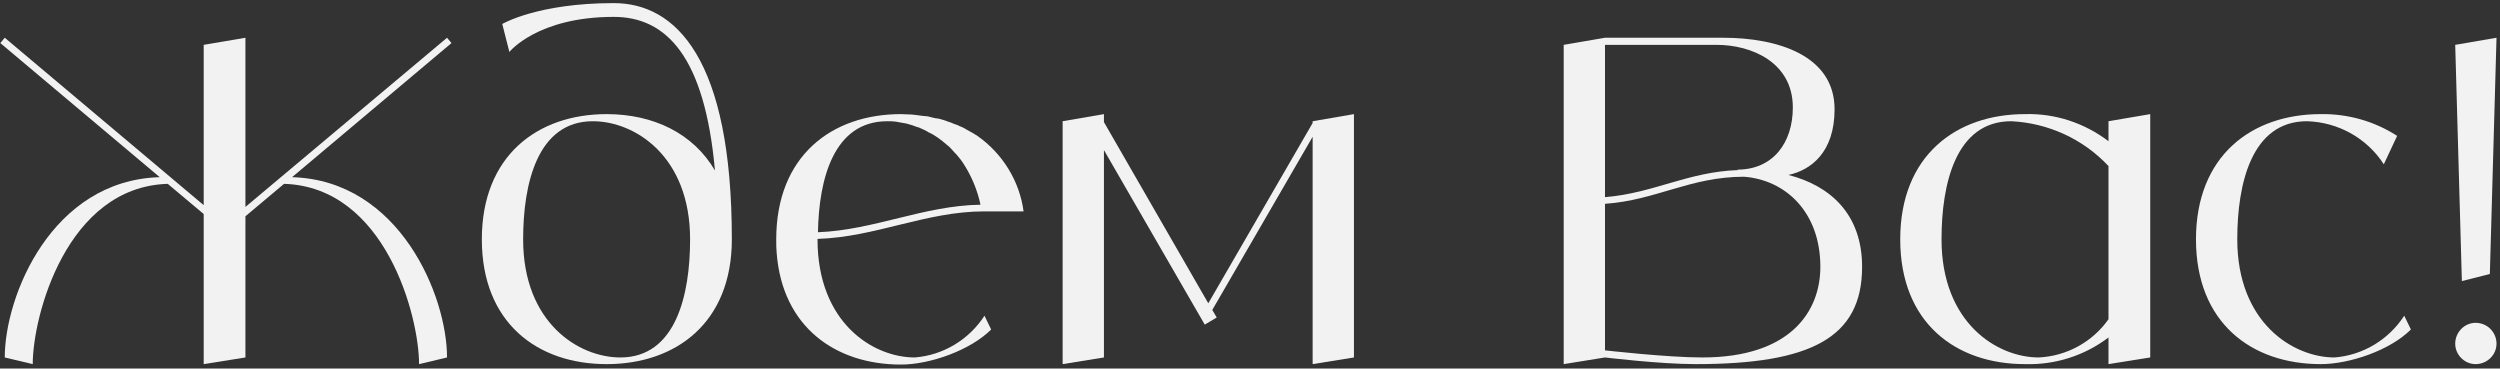 <?xml version="1.0" encoding="UTF-8"?> <svg xmlns="http://www.w3.org/2000/svg" width="563" height="83" viewBox="0 0 563 83" fill="none"><rect x="0" y="0" width="563" height="83" fill="#333333" stroke="none"/><path d="M557.514 82C555.014 82 552.914 79.9 552.914 77.4C552.914 74.8 555.014 72.7 557.514 72.7C560.114 72.7 562.214 74.8 562.214 77.4C562.214 79.9 560.114 82 557.514 82ZM560.714 61.7L554.414 63.3L552.914 10.1L562.214 8.5L560.714 61.7Z" fill="#F2F2F2"></path><path d="M541.434 71.1L542.934 74.2C538.234 78.9 529.134 82 522.634 82C507.034 82 494.534 72.7 494.534 53.9C494.534 35.1 507.034 25.7 522.634 25.7C528.734 25.6 534.734 27.3 539.834 30.6L536.834 37C533.034 31.1 526.534 27.5 519.534 27.3C507.034 27.3 503.834 41.4 503.834 53.9C503.834 72.7 516.434 80.5 525.734 80.5C532.134 80 537.934 76.5 541.434 71.1Z" fill="#F2F2F2"></path><path d="M474.832 27.3L484.232 25.7V80.5L474.832 82V76C469.432 80.1 462.832 82.2 456.032 82C440.432 82 427.932 72.7 427.932 53.9C427.932 35.1 440.432 25.7 456.032 25.7C462.832 25.5 469.432 27.7 474.832 31.8V27.3ZM459.132 80.5C465.432 80.2 471.232 77 474.832 71.9V37.4C469.132 31.3 461.232 27.7 452.932 27.3C440.432 27.3 437.232 41.4 437.232 53.9C437.232 72.7 449.732 80.5 459.132 80.5Z" fill="#F2F2F2"></path><path d="M402.745 39.4C412.145 41.8 419.345 48.2 419.345 60.1C419.345 76.1 407.745 82 381.845 82C373.845 82 361.445 80.5 361.445 80.5L352.145 82V10.1L361.445 8.5H388.045C400.345 8.5 413.145 12.5 413.145 24.6C413.145 34.3 407.845 38.3 402.745 39.4ZM386.545 10.1H361.445V44.4C372.445 43.5 380.045 38.7 391.445 38.3L391.245 38.2C399.245 38.2 403.745 32.2 403.745 24.2C403.745 14.1 394.545 10.1 386.545 10.1ZM383.345 80.5C403.245 80.5 409.945 70.1 409.945 60.1C409.945 47.7 402.045 40.5 392.745 39.8C380.645 39.8 372.945 45.1 361.445 45.9V78.9C361.445 78.9 375.445 80.5 383.345 80.5Z" fill="#F2F2F2"></path><path d="M295.607 27.3L304.907 25.7V80.5L295.607 82V30.8L273.007 69.8L274.007 71.5L271.307 73.1L248.607 33.8V80.5L239.307 82V27.3L248.607 25.7V27.5L272.107 68.3L295.607 27.7V27.3Z" fill="#F2F2F2"></path><path d="M206.007 80.5C212.407 80 218.207 76.5 221.707 71.1L223.207 74.2C218.507 78.9 209.407 82.1 202.907 82.1C188.207 82.1 176.207 73.7 174.907 57C174.807 56 174.807 55 174.807 53.9C174.807 35.1 187.307 25.7 202.907 25.7C203.707 25.7 204.607 25.8 205.407 25.8C205.707 25.8 206.007 25.9 206.307 25.9C206.807 26 207.307 26 207.807 26.1C208.207 26.1 208.507 26.2 208.907 26.2C209.307 26.3 209.707 26.4 210.107 26.5C210.507 26.6 210.907 26.7 211.307 26.7C211.707 26.8 212.007 26.9 212.407 27C212.807 27.1 213.207 27.3 213.507 27.4C213.907 27.5 214.207 27.6 214.607 27.8C214.907 27.9 215.307 28.1 215.707 28.2C216.007 28.4 216.307 28.5 216.607 28.6C217.007 28.8 217.407 29 217.707 29.2C218.007 29.4 218.307 29.5 218.607 29.7C219.007 29.9 219.307 30.1 219.607 30.3C219.807 30.4 220.007 30.5 220.107 30.6C225.807 34.6 229.607 40.8 230.507 47.6H221.707C208.507 47.6 197.207 53.4 184.107 53.8V53.9C184.107 72.7 196.607 80.5 206.007 80.5ZM199.807 27.3C187.807 27.3 184.407 40.2 184.207 52.3C196.907 51.8 208.007 46.3 220.807 46.1C220.107 42.8 218.807 39.7 217.007 36.9C216.507 36.1 215.907 35.4 215.407 34.8C215.307 34.7 215.107 34.5 215.007 34.4C214.607 33.9 214.107 33.4 213.607 32.9C213.407 32.8 213.207 32.6 213.107 32.5C212.507 32 211.907 31.5 211.207 31C210.507 30.5 209.807 30.1 209.107 29.8C209.007 29.7 208.807 29.6 208.607 29.5C208.107 29.2 207.507 29 206.907 28.7C206.807 28.7 206.607 28.6 206.507 28.6C205.807 28.3 205.107 28.1 204.407 27.9C204.307 27.9 204.107 27.8 204.007 27.8C203.407 27.7 202.907 27.6 202.307 27.5C202.107 27.5 201.907 27.4 201.807 27.4C201.107 27.3 200.407 27.3 199.807 27.3Z" fill="#F2F2F2"></path><path d="M138.21 0.7C152.21 0.7 164.81 13.2 164.81 53.9C164.81 72.7 152.21 82 136.61 82C121.01 82 108.51 72.7 108.51 53.9C108.51 35.1 121.01 25.7 136.61 25.7C147.11 25.7 156.11 30 161.01 38.4C158.71 12.8 150.11 3.8 138.21 3.8C121.01 3.8 114.71 11.7 114.71 11.7L113.11 5.4C113.11 5.4 121.01 0.7 138.21 0.7ZM139.71 80.5C152.21 80.5 155.41 66.4 155.41 53.9C155.41 35.1 142.91 27.3 133.51 27.3C121.01 27.3 117.81 41.4 117.81 53.9C117.81 72.7 130.31 80.5 139.71 80.5Z" fill="#F2F2F2"></path><path d="M65.772 39.9C89.972 40.6 100.672 66.6 100.672 80.5L94.372 82C94.372 71.2 86.772 42.1 63.972 41.4L55.272 48.7V80.5L45.872 82V48.2L37.772 41.4C14.972 42.1 7.372 71.2 7.372 82L1.072 80.5C1.072 66.6 11.672 40.6 35.972 39.9L0.072 9.7L1.072 8.5L45.872 46.2V10.1L55.272 8.5V46.6L100.672 8.5L101.672 9.7L65.772 39.9Z" fill="#F2F2F2"></path></svg> 